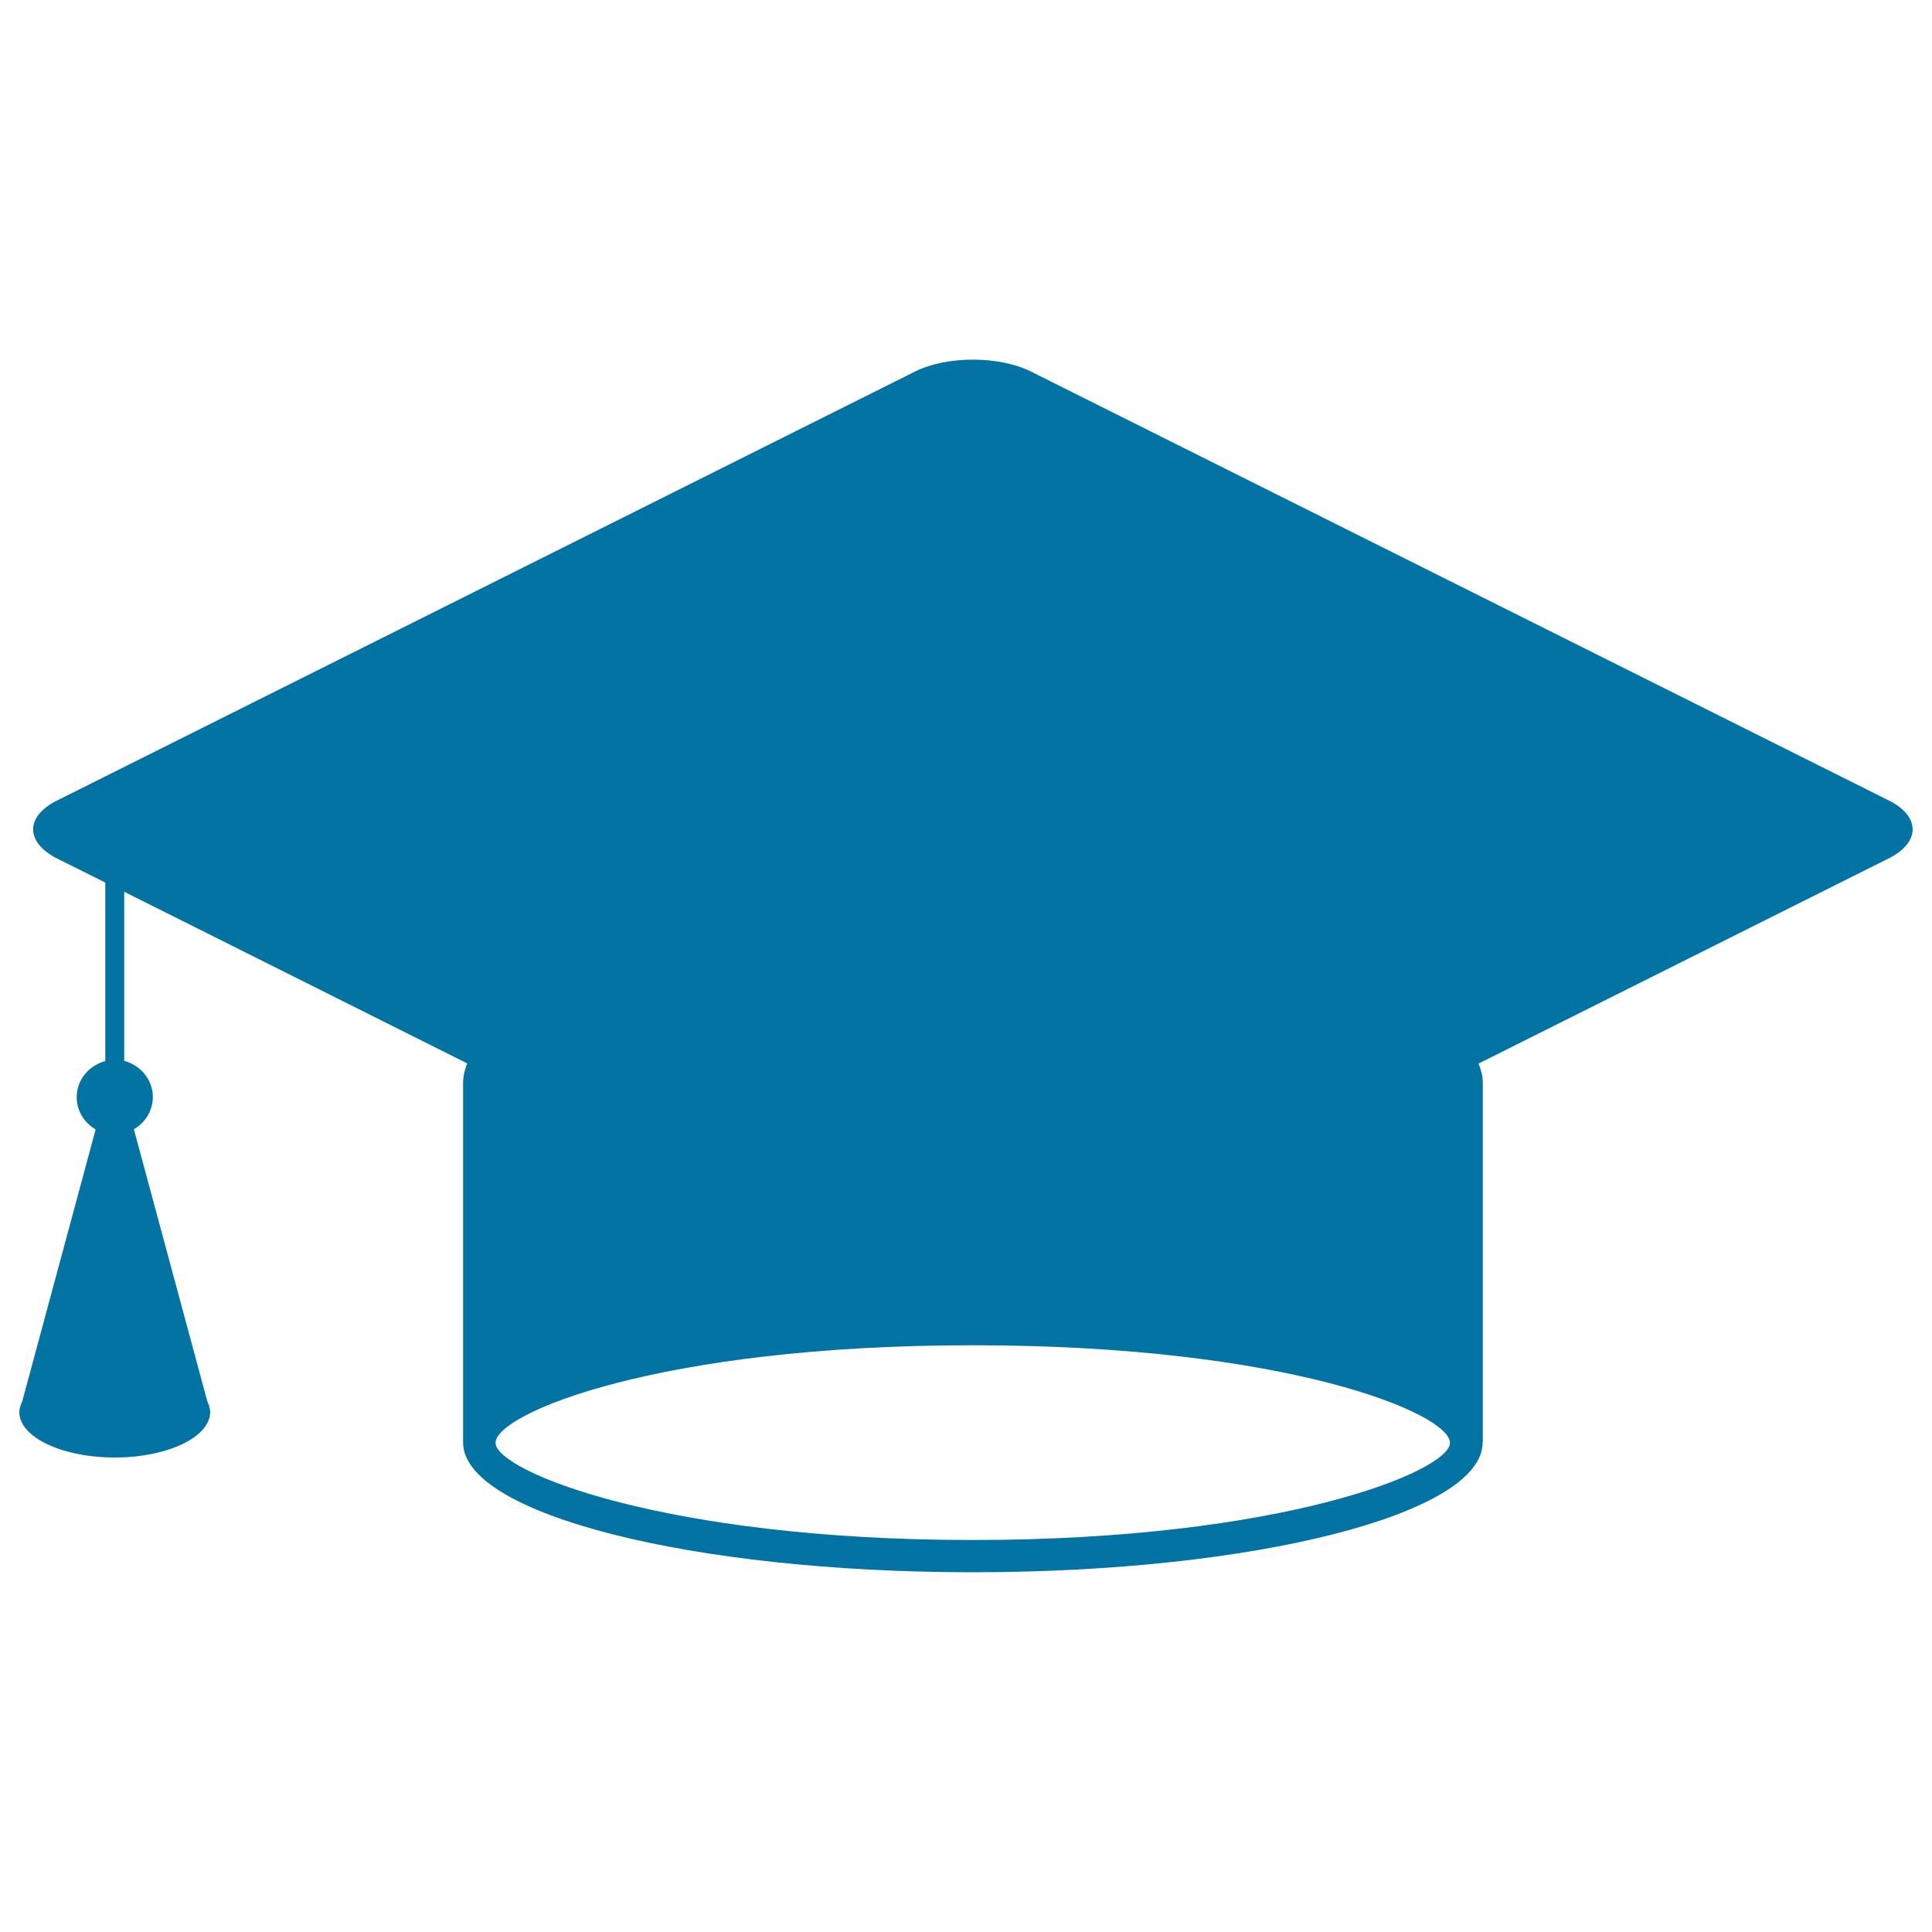 <svg xmlns="http://www.w3.org/2000/svg" viewBox="0 0 1000 1000" style="fill:#0273a2">
<title>Graduation Hat SVG icon</title>
<g><path d="M977.6,414.3l-444-222c-16.4-8.2-43.6-8.2-60,0l-444,222c-16.6,8.2-16.6,21.7,0,30.1l24.9,12.4v92.4c-8.4,2.3-14.8,9.6-14.8,18.7c0,7.2,4,13.3,9.8,16.7l-38,140.8c-0.9,1.8-1.5,3.7-1.5,5.5l0,0v0l0,0c0,13,22.1,23.5,49.4,23.5c27.2,0,49.3-10.5,49.4-23.5l0,0v0l0,0c0-1.9-0.7-3.7-1.5-5.6l-38-140.8c5.8-3.4,9.8-9.5,9.8-16.7c0-9.1-6.4-16.4-14.8-18.7v-87.5l177.5,88.8c-1.2,3.2-2.1,6.5-2.1,9.9v186.1c0,0,0,0.2,0,0.3c0,37,118.1,67.1,263.8,67.1c145.8,0,263.9-30.1,263.9-67.1c0-0.2-0.1-0.3-0.1-0.4c0,0.1,0.2,0.1,0.2,0.3V560.4c0-3.4-0.9-6.7-2.2-9.9l212.3-106.2C994.1,436,994.1,422.5,977.6,414.3z M503.5,797.1c-160.4,0-247-35.8-247-50.3c0-15.1,84.1-50.5,247-50.5c163,0,247,35.4,247,50.5C750.5,761.3,664,797.1,503.5,797.1z"/></g>
</svg>